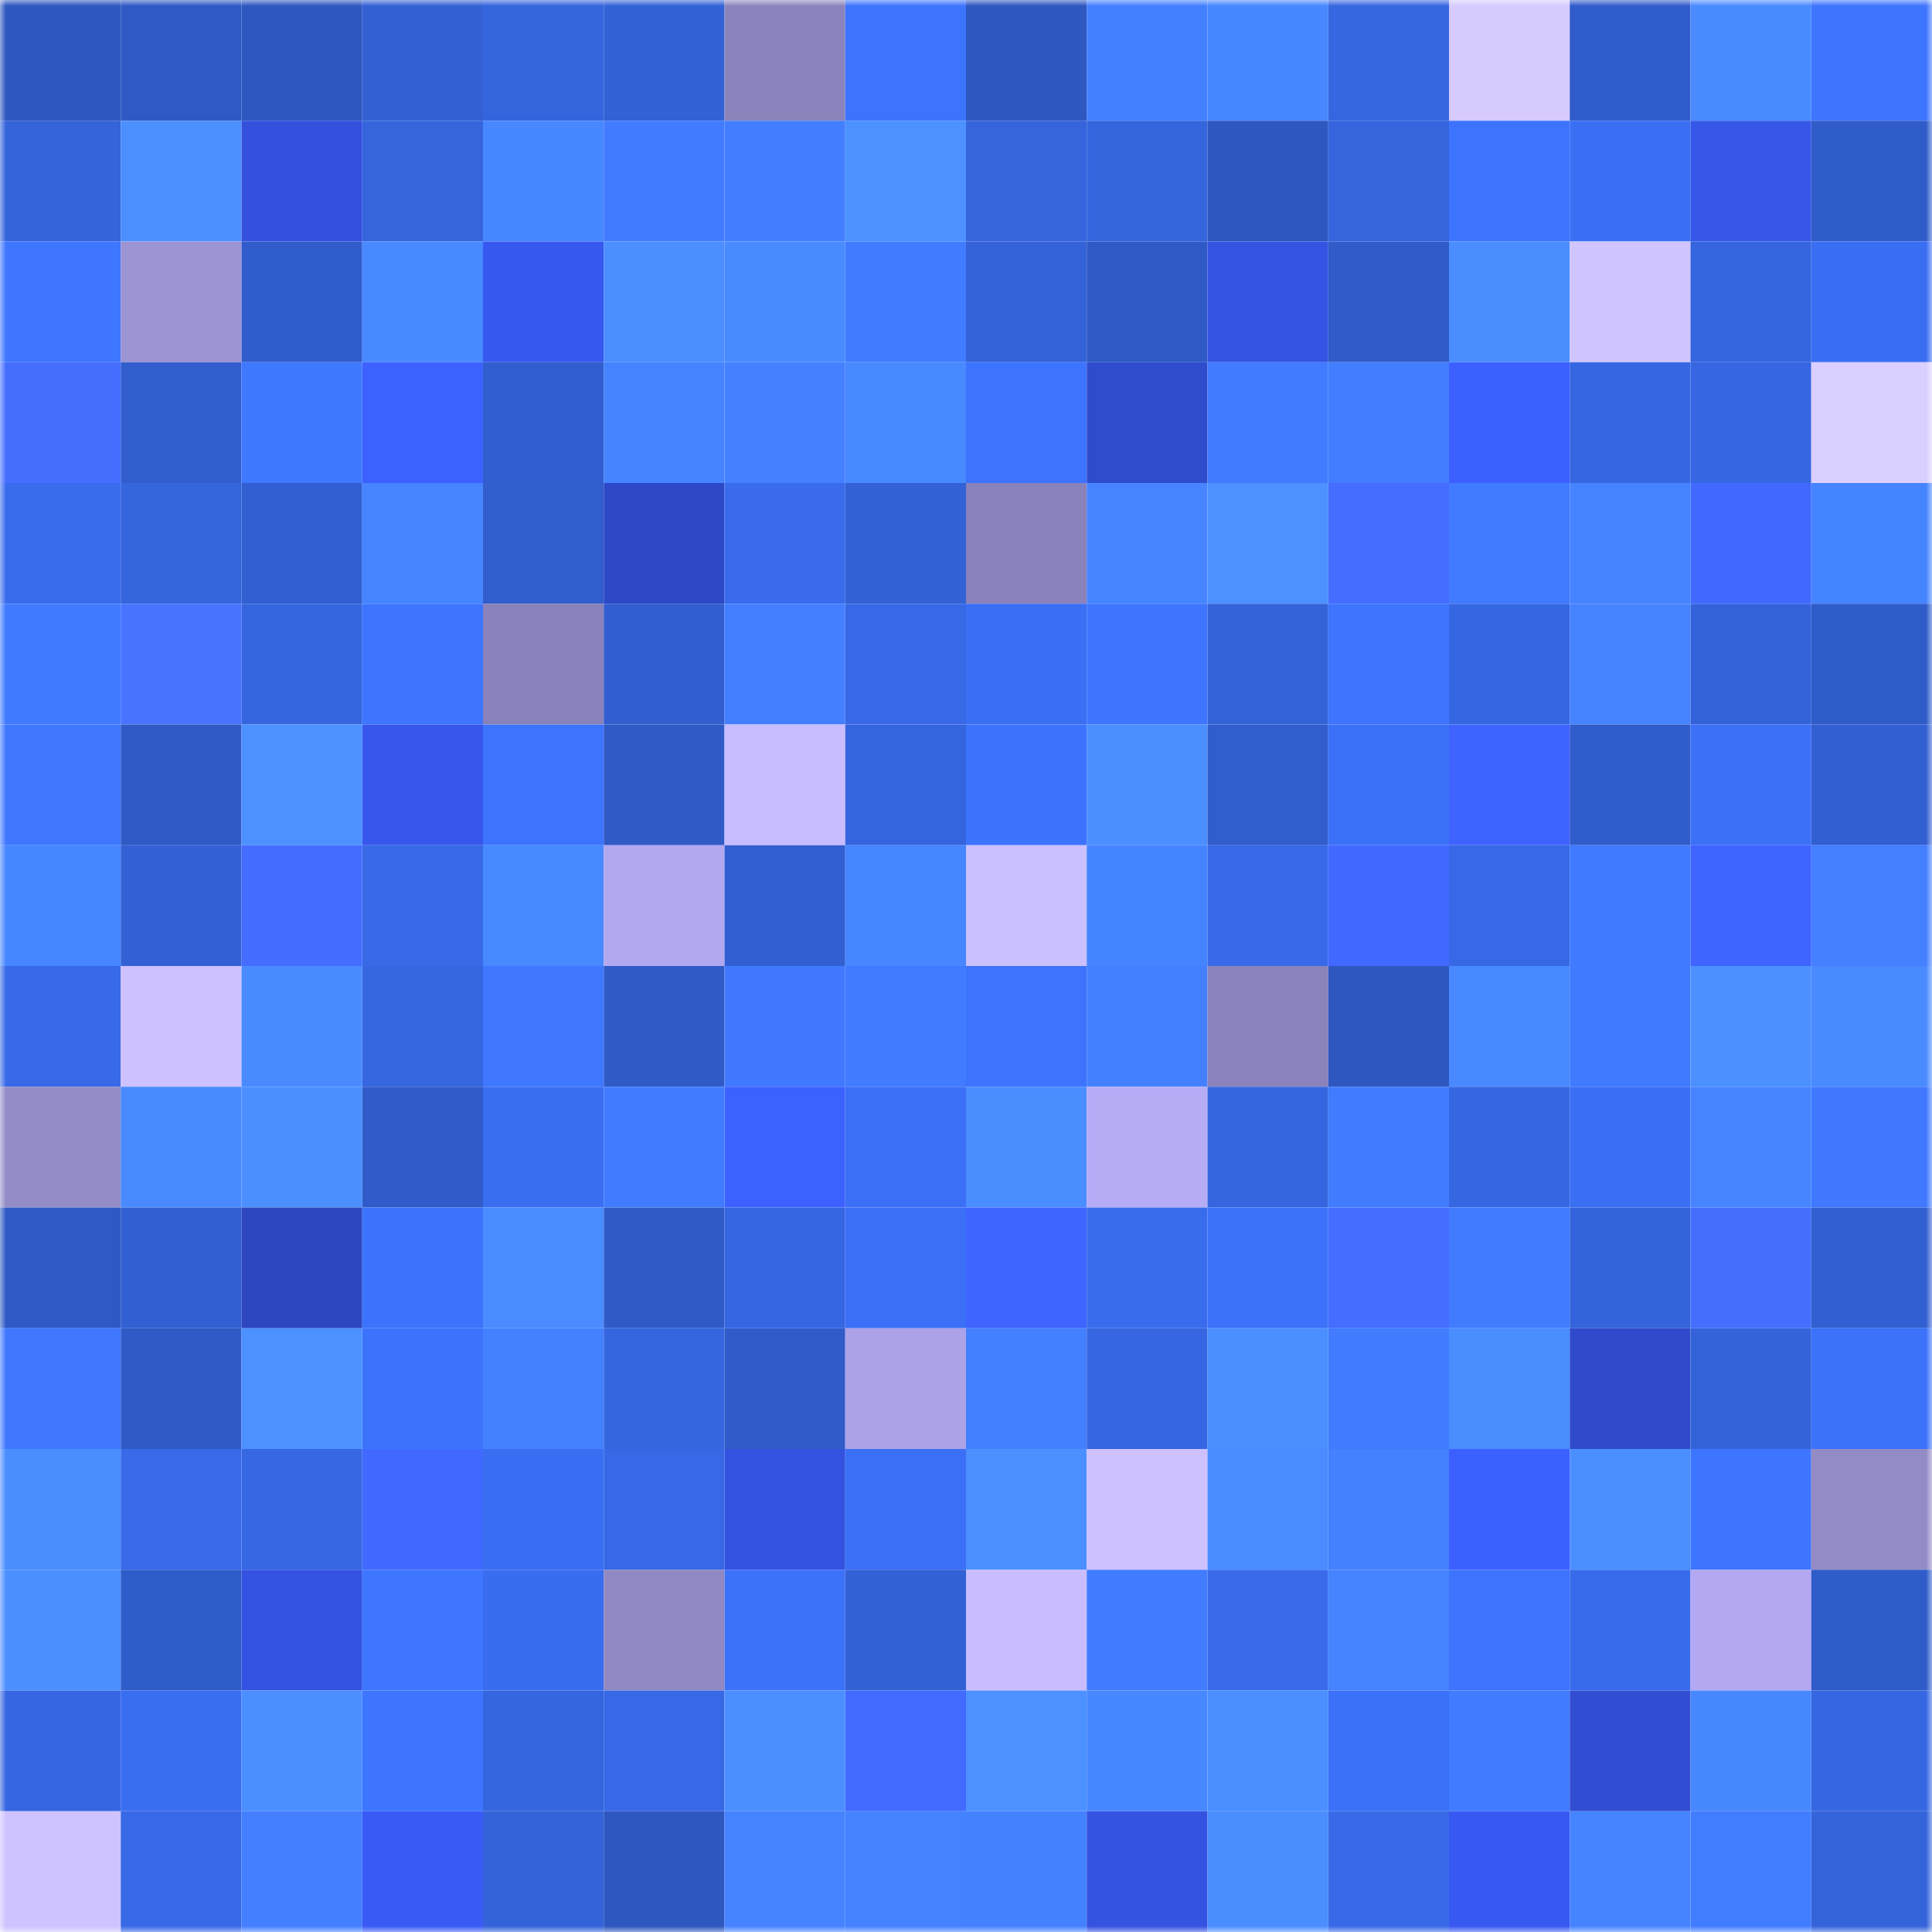 <svg viewBox="0 0 160 160" fill="none" role="img" xmlns="http://www.w3.org/2000/svg" width="240" height="240" name="basenames%2Ctorry.base.eth"><mask id="1629004959" mask-type="alpha" maskUnits="userSpaceOnUse" x="0" y="0" width="160" height="160"><rect width="160" height="160" fill="#FFFFFF"></rect></mask><g mask="url(#1629004959)"><rect x="0" y="0" width="10" height="10" fill="#2e57bf"></rect><rect x="10" y="0" width="10" height="10" fill="#2f5ac5"></rect><rect x="20" y="0" width="10" height="10" fill="#2e57bf"></rect><rect x="30" y="0" width="10" height="10" fill="#3361d4"></rect><rect x="40" y="0" width="10" height="10" fill="#3565dd"></rect><rect x="50" y="0" width="10" height="10" fill="#3362d7"></rect><rect x="60" y="0" width="10" height="10" fill="#8b84bc"></rect><rect x="70" y="0" width="10" height="10" fill="#3d74fe"></rect><rect x="80" y="0" width="10" height="10" fill="#2e57bf"></rect><rect x="90" y="0" width="10" height="10" fill="#4380ff"></rect><rect x="100" y="0" width="10" height="10" fill="#4787ff"></rect><rect x="110" y="0" width="10" height="10" fill="#3666e0"></rect><rect x="120" y="0" width="10" height="10" fill="#d6caff"></rect><rect x="130" y="0" width="10" height="10" fill="#315ccb"></rect><rect x="140" y="0" width="10" height="10" fill="#498aff"></rect><rect x="150" y="0" width="10" height="10" fill="#3e75ff"></rect><rect x="0" y="10" width="10" height="10" fill="#3463da"></rect><rect x="10" y="10" width="10" height="10" fill="#4c90ff"></rect><rect x="20" y="10" width="10" height="10" fill="#3351dc"></rect><rect x="30" y="10" width="10" height="10" fill="#3564dc"></rect><rect x="40" y="10" width="10" height="10" fill="#4787ff"></rect><rect x="50" y="10" width="10" height="10" fill="#417bff"></rect><rect x="60" y="10" width="10" height="10" fill="#427eff"></rect><rect x="70" y="10" width="10" height="10" fill="#4c91ff"></rect><rect x="80" y="10" width="10" height="10" fill="#3564dd"></rect><rect x="90" y="10" width="10" height="10" fill="#3565dd"></rect><rect x="100" y="10" width="10" height="10" fill="#2e57bf"></rect><rect x="110" y="10" width="10" height="10" fill="#3564dc"></rect><rect x="120" y="10" width="10" height="10" fill="#3d74ff"></rect><rect x="130" y="10" width="10" height="10" fill="#3a6ff3"></rect><rect x="140" y="10" width="10" height="10" fill="#3656e8"></rect><rect x="150" y="10" width="10" height="10" fill="#305cca"></rect><rect x="0" y="20" width="10" height="10" fill="#3e76ff"></rect><rect x="10" y="20" width="10" height="10" fill="#9d94d4"></rect><rect x="20" y="20" width="10" height="10" fill="#315dcc"></rect><rect x="30" y="20" width="10" height="10" fill="#4889ff"></rect><rect x="40" y="20" width="10" height="10" fill="#3758ee"></rect><rect x="50" y="20" width="10" height="10" fill="#4a8eff"></rect><rect x="60" y="20" width="10" height="10" fill="#498bff"></rect><rect x="70" y="20" width="10" height="10" fill="#417bff"></rect><rect x="80" y="20" width="10" height="10" fill="#3462d8"></rect><rect x="90" y="20" width="10" height="10" fill="#2f5ac5"></rect><rect x="100" y="20" width="10" height="10" fill="#3454e3"></rect><rect x="110" y="20" width="10" height="10" fill="#305bc8"></rect><rect x="120" y="20" width="10" height="10" fill="#4a8dff"></rect><rect x="130" y="20" width="10" height="10" fill="#d1c5ff"></rect><rect x="140" y="20" width="10" height="10" fill="#3565de"></rect><rect x="150" y="20" width="10" height="10" fill="#3a6ef2"></rect><rect x="0" y="30" width="10" height="10" fill="#456eff"></rect><rect x="10" y="30" width="10" height="10" fill="#315dcd"></rect><rect x="20" y="30" width="10" height="10" fill="#3f79ff"></rect><rect x="30" y="30" width="10" height="10" fill="#3d61ff"></rect><rect x="40" y="30" width="10" height="10" fill="#315ecf"></rect><rect x="50" y="30" width="10" height="10" fill="#4583ff"></rect><rect x="60" y="30" width="10" height="10" fill="#4480ff"></rect><rect x="70" y="30" width="10" height="10" fill="#4889ff"></rect><rect x="80" y="30" width="10" height="10" fill="#3d74ff"></rect><rect x="90" y="30" width="10" height="10" fill="#2f4ccd"></rect><rect x="100" y="30" width="10" height="10" fill="#417bff"></rect><rect x="110" y="30" width="10" height="10" fill="#427eff"></rect><rect x="120" y="30" width="10" height="10" fill="#3c60ff"></rect><rect x="130" y="30" width="10" height="10" fill="#3667e3"></rect><rect x="140" y="30" width="10" height="10" fill="#3666e1"></rect><rect x="150" y="30" width="10" height="10" fill="#dbcfff"></rect><rect x="0" y="40" width="10" height="10" fill="#396ced"></rect><rect x="10" y="40" width="10" height="10" fill="#3565dd"></rect><rect x="20" y="40" width="10" height="10" fill="#325fd2"></rect><rect x="30" y="40" width="10" height="10" fill="#4685ff"></rect><rect x="40" y="40" width="10" height="10" fill="#315dcd"></rect><rect x="50" y="40" width="10" height="10" fill="#2e49c7"></rect><rect x="60" y="40" width="10" height="10" fill="#396bec"></rect><rect x="70" y="40" width="10" height="10" fill="#3361d6"></rect><rect x="80" y="40" width="10" height="10" fill="#8a82ba"></rect><rect x="90" y="40" width="10" height="10" fill="#4685ff"></rect><rect x="100" y="40" width="10" height="10" fill="#4c91ff"></rect><rect x="110" y="40" width="10" height="10" fill="#456dff"></rect><rect x="120" y="40" width="10" height="10" fill="#417bff"></rect><rect x="130" y="40" width="10" height="10" fill="#4684ff"></rect><rect x="140" y="40" width="10" height="10" fill="#4269ff"></rect><rect x="150" y="40" width="10" height="10" fill="#4584ff"></rect><rect x="0" y="50" width="10" height="10" fill="#407aff"></rect><rect x="10" y="50" width="10" height="10" fill="#4873ff"></rect><rect x="20" y="50" width="10" height="10" fill="#3566df"></rect><rect x="30" y="50" width="10" height="10" fill="#3d75ff"></rect><rect x="40" y="50" width="10" height="10" fill="#8a82ba"></rect><rect x="50" y="50" width="10" height="10" fill="#325ecf"></rect><rect x="60" y="50" width="10" height="10" fill="#437fff"></rect><rect x="70" y="50" width="10" height="10" fill="#3769e6"></rect><rect x="80" y="50" width="10" height="10" fill="#3a6ef3"></rect><rect x="90" y="50" width="10" height="10" fill="#3e75ff"></rect><rect x="100" y="50" width="10" height="10" fill="#3463d9"></rect><rect x="110" y="50" width="10" height="10" fill="#3d75ff"></rect><rect x="120" y="50" width="10" height="10" fill="#3667e3"></rect><rect x="130" y="50" width="10" height="10" fill="#4684ff"></rect><rect x="140" y="50" width="10" height="10" fill="#3463d9"></rect><rect x="150" y="50" width="10" height="10" fill="#305cca"></rect><rect x="0" y="60" width="10" height="10" fill="#3f78ff"></rect><rect x="10" y="60" width="10" height="10" fill="#2f5ac5"></rect><rect x="20" y="60" width="10" height="10" fill="#4c91ff"></rect><rect x="30" y="60" width="10" height="10" fill="#3757ec"></rect><rect x="40" y="60" width="10" height="10" fill="#3d74fe"></rect><rect x="50" y="60" width="10" height="10" fill="#305bc7"></rect><rect x="60" y="60" width="10" height="10" fill="#c7bcff"></rect><rect x="70" y="60" width="10" height="10" fill="#3565de"></rect><rect x="80" y="60" width="10" height="10" fill="#3c73fc"></rect><rect x="90" y="60" width="10" height="10" fill="#4b8eff"></rect><rect x="100" y="60" width="10" height="10" fill="#315dcd"></rect><rect x="110" y="60" width="10" height="10" fill="#3b71f8"></rect><rect x="120" y="60" width="10" height="10" fill="#3e63ff"></rect><rect x="130" y="60" width="10" height="10" fill="#315ccb"></rect><rect x="140" y="60" width="10" height="10" fill="#3b70f7"></rect><rect x="150" y="60" width="10" height="10" fill="#3260d2"></rect><rect x="0" y="70" width="10" height="10" fill="#4686ff"></rect><rect x="10" y="70" width="10" height="10" fill="#3361d5"></rect><rect x="20" y="70" width="10" height="10" fill="#446dff"></rect><rect x="30" y="70" width="10" height="10" fill="#386ae8"></rect><rect x="40" y="70" width="10" height="10" fill="#4889ff"></rect><rect x="50" y="70" width="10" height="10" fill="#b2a8f0"></rect><rect x="60" y="70" width="10" height="10" fill="#325fd1"></rect><rect x="70" y="70" width="10" height="10" fill="#4686ff"></rect><rect x="80" y="70" width="10" height="10" fill="#cbc0ff"></rect><rect x="90" y="70" width="10" height="10" fill="#4584ff"></rect><rect x="100" y="70" width="10" height="10" fill="#3769e8"></rect><rect x="110" y="70" width="10" height="10" fill="#4269ff"></rect><rect x="120" y="70" width="10" height="10" fill="#3768e5"></rect><rect x="130" y="70" width="10" height="10" fill="#407aff"></rect><rect x="140" y="70" width="10" height="10" fill="#3f64ff"></rect><rect x="150" y="70" width="10" height="10" fill="#4480ff"></rect><rect x="0" y="80" width="10" height="10" fill="#386ae8"></rect><rect x="10" y="80" width="10" height="10" fill="#cdc1ff"></rect><rect x="20" y="80" width="10" height="10" fill="#498bff"></rect><rect x="30" y="80" width="10" height="10" fill="#3666e0"></rect><rect x="40" y="80" width="10" height="10" fill="#3f78ff"></rect><rect x="50" y="80" width="10" height="10" fill="#305bc7"></rect><rect x="60" y="80" width="10" height="10" fill="#4079ff"></rect><rect x="70" y="80" width="10" height="10" fill="#417bff"></rect><rect x="80" y="80" width="10" height="10" fill="#3d73fd"></rect><rect x="90" y="80" width="10" height="10" fill="#4380ff"></rect><rect x="100" y="80" width="10" height="10" fill="#8b83bb"></rect><rect x="110" y="80" width="10" height="10" fill="#2e57c0"></rect><rect x="120" y="80" width="10" height="10" fill="#4889ff"></rect><rect x="130" y="80" width="10" height="10" fill="#407aff"></rect><rect x="140" y="80" width="10" height="10" fill="#4c90ff"></rect><rect x="150" y="80" width="10" height="10" fill="#498bff"></rect><rect x="0" y="90" width="10" height="10" fill="#948cc7"></rect><rect x="10" y="90" width="10" height="10" fill="#498bff"></rect><rect x="20" y="90" width="10" height="10" fill="#4b8fff"></rect><rect x="30" y="90" width="10" height="10" fill="#305bc8"></rect><rect x="40" y="90" width="10" height="10" fill="#3a6ef1"></rect><rect x="50" y="90" width="10" height="10" fill="#417bff"></rect><rect x="60" y="90" width="10" height="10" fill="#3d61ff"></rect><rect x="70" y="90" width="10" height="10" fill="#3b70f6"></rect><rect x="80" y="90" width="10" height="10" fill="#4a8dff"></rect><rect x="90" y="90" width="10" height="10" fill="#b6acf6"></rect><rect x="100" y="90" width="10" height="10" fill="#3566df"></rect><rect x="110" y="90" width="10" height="10" fill="#417cff"></rect><rect x="120" y="90" width="10" height="10" fill="#3667e3"></rect><rect x="130" y="90" width="10" height="10" fill="#3a6ff3"></rect><rect x="140" y="90" width="10" height="10" fill="#4685ff"></rect><rect x="150" y="90" width="10" height="10" fill="#4079ff"></rect><rect x="0" y="100" width="10" height="10" fill="#2f5ac5"></rect><rect x="10" y="100" width="10" height="10" fill="#325fd1"></rect><rect x="20" y="100" width="10" height="10" fill="#2c47c0"></rect><rect x="30" y="100" width="10" height="10" fill="#3c73fc"></rect><rect x="40" y="100" width="10" height="10" fill="#4a8cff"></rect><rect x="50" y="100" width="10" height="10" fill="#305bc7"></rect><rect x="60" y="100" width="10" height="10" fill="#3667e3"></rect><rect x="70" y="100" width="10" height="10" fill="#3b70f6"></rect><rect x="80" y="100" width="10" height="10" fill="#3f64ff"></rect><rect x="90" y="100" width="10" height="10" fill="#396ced"></rect><rect x="100" y="100" width="10" height="10" fill="#3c71f9"></rect><rect x="110" y="100" width="10" height="10" fill="#456dff"></rect><rect x="120" y="100" width="10" height="10" fill="#417cff"></rect><rect x="130" y="100" width="10" height="10" fill="#3464db"></rect><rect x="140" y="100" width="10" height="10" fill="#456eff"></rect><rect x="150" y="100" width="10" height="10" fill="#3260d2"></rect><rect x="0" y="110" width="10" height="10" fill="#3f78ff"></rect><rect x="10" y="110" width="10" height="10" fill="#2f5ac5"></rect><rect x="20" y="110" width="10" height="10" fill="#4c91ff"></rect><rect x="30" y="110" width="10" height="10" fill="#3c73fc"></rect><rect x="40" y="110" width="10" height="10" fill="#4481ff"></rect><rect x="50" y="110" width="10" height="10" fill="#3566df"></rect><rect x="60" y="110" width="10" height="10" fill="#305bc8"></rect><rect x="70" y="110" width="10" height="10" fill="#aca2e8"></rect><rect x="80" y="110" width="10" height="10" fill="#4380ff"></rect><rect x="90" y="110" width="10" height="10" fill="#3666e1"></rect><rect x="100" y="110" width="10" height="10" fill="#4b8eff"></rect><rect x="110" y="110" width="10" height="10" fill="#417cff"></rect><rect x="120" y="110" width="10" height="10" fill="#4a8dff"></rect><rect x="130" y="110" width="10" height="10" fill="#2f4bcb"></rect><rect x="140" y="110" width="10" height="10" fill="#3463d9"></rect><rect x="150" y="110" width="10" height="10" fill="#3c72fa"></rect><rect x="0" y="120" width="10" height="10" fill="#4a8dff"></rect><rect x="10" y="120" width="10" height="10" fill="#386ae9"></rect><rect x="20" y="120" width="10" height="10" fill="#3768e4"></rect><rect x="30" y="120" width="10" height="10" fill="#4269ff"></rect><rect x="40" y="120" width="10" height="10" fill="#3a6ef2"></rect><rect x="50" y="120" width="10" height="10" fill="#3769e7"></rect><rect x="60" y="120" width="10" height="10" fill="#3452e0"></rect><rect x="70" y="120" width="10" height="10" fill="#3b70f6"></rect><rect x="80" y="120" width="10" height="10" fill="#4c90ff"></rect><rect x="90" y="120" width="10" height="10" fill="#cdc1ff"></rect><rect x="100" y="120" width="10" height="10" fill="#4a8cff"></rect><rect x="110" y="120" width="10" height="10" fill="#4481ff"></rect><rect x="120" y="120" width="10" height="10" fill="#3c60ff"></rect><rect x="130" y="120" width="10" height="10" fill="#4b8fff"></rect><rect x="140" y="120" width="10" height="10" fill="#3e75ff"></rect><rect x="150" y="120" width="10" height="10" fill="#938bc6"></rect><rect x="0" y="130" width="10" height="10" fill="#4b8fff"></rect><rect x="10" y="130" width="10" height="10" fill="#305cc9"></rect><rect x="20" y="130" width="10" height="10" fill="#3453e2"></rect><rect x="30" y="130" width="10" height="10" fill="#3e76ff"></rect><rect x="40" y="130" width="10" height="10" fill="#396def"></rect><rect x="50" y="130" width="10" height="10" fill="#9189c3"></rect><rect x="60" y="130" width="10" height="10" fill="#3c72fa"></rect><rect x="70" y="130" width="10" height="10" fill="#3361d6"></rect><rect x="80" y="130" width="10" height="10" fill="#c9bdff"></rect><rect x="90" y="130" width="10" height="10" fill="#417cff"></rect><rect x="100" y="130" width="10" height="10" fill="#386aea"></rect><rect x="110" y="130" width="10" height="10" fill="#4583ff"></rect><rect x="120" y="130" width="10" height="10" fill="#3d73fd"></rect><rect x="130" y="130" width="10" height="10" fill="#386beb"></rect><rect x="140" y="130" width="10" height="10" fill="#b3a8f1"></rect><rect x="150" y="130" width="10" height="10" fill="#305cca"></rect><rect x="0" y="140" width="10" height="10" fill="#3666e1"></rect><rect x="10" y="140" width="10" height="10" fill="#3a6ef1"></rect><rect x="20" y="140" width="10" height="10" fill="#4b8eff"></rect><rect x="30" y="140" width="10" height="10" fill="#3d75ff"></rect><rect x="40" y="140" width="10" height="10" fill="#3565df"></rect><rect x="50" y="140" width="10" height="10" fill="#3769e7"></rect><rect x="60" y="140" width="10" height="10" fill="#4b8fff"></rect><rect x="70" y="140" width="10" height="10" fill="#426aff"></rect><rect x="80" y="140" width="10" height="10" fill="#4c91ff"></rect><rect x="90" y="140" width="10" height="10" fill="#4787ff"></rect><rect x="100" y="140" width="10" height="10" fill="#4b8eff"></rect><rect x="110" y="140" width="10" height="10" fill="#3b71f8"></rect><rect x="120" y="140" width="10" height="10" fill="#417bff"></rect><rect x="130" y="140" width="10" height="10" fill="#314ed3"></rect><rect x="140" y="140" width="10" height="10" fill="#4788ff"></rect><rect x="150" y="140" width="10" height="10" fill="#3667e2"></rect><rect x="0" y="150" width="10" height="10" fill="#cec3ff"></rect><rect x="10" y="150" width="10" height="10" fill="#3768e5"></rect><rect x="20" y="150" width="10" height="10" fill="#437fff"></rect><rect x="30" y="150" width="10" height="10" fill="#395af4"></rect><rect x="40" y="150" width="10" height="10" fill="#3463d9"></rect><rect x="50" y="150" width="10" height="10" fill="#2e57bf"></rect><rect x="60" y="150" width="10" height="10" fill="#4583ff"></rect><rect x="70" y="150" width="10" height="10" fill="#4482ff"></rect><rect x="80" y="150" width="10" height="10" fill="#4481ff"></rect><rect x="90" y="150" width="10" height="10" fill="#3453e1"></rect><rect x="100" y="150" width="10" height="10" fill="#4a8dff"></rect><rect x="110" y="150" width="10" height="10" fill="#386ae8"></rect><rect x="120" y="150" width="10" height="10" fill="#3859f1"></rect><rect x="130" y="150" width="10" height="10" fill="#4684ff"></rect><rect x="140" y="150" width="10" height="10" fill="#417dff"></rect><rect x="150" y="150" width="10" height="10" fill="#3463da"></rect></g></svg>